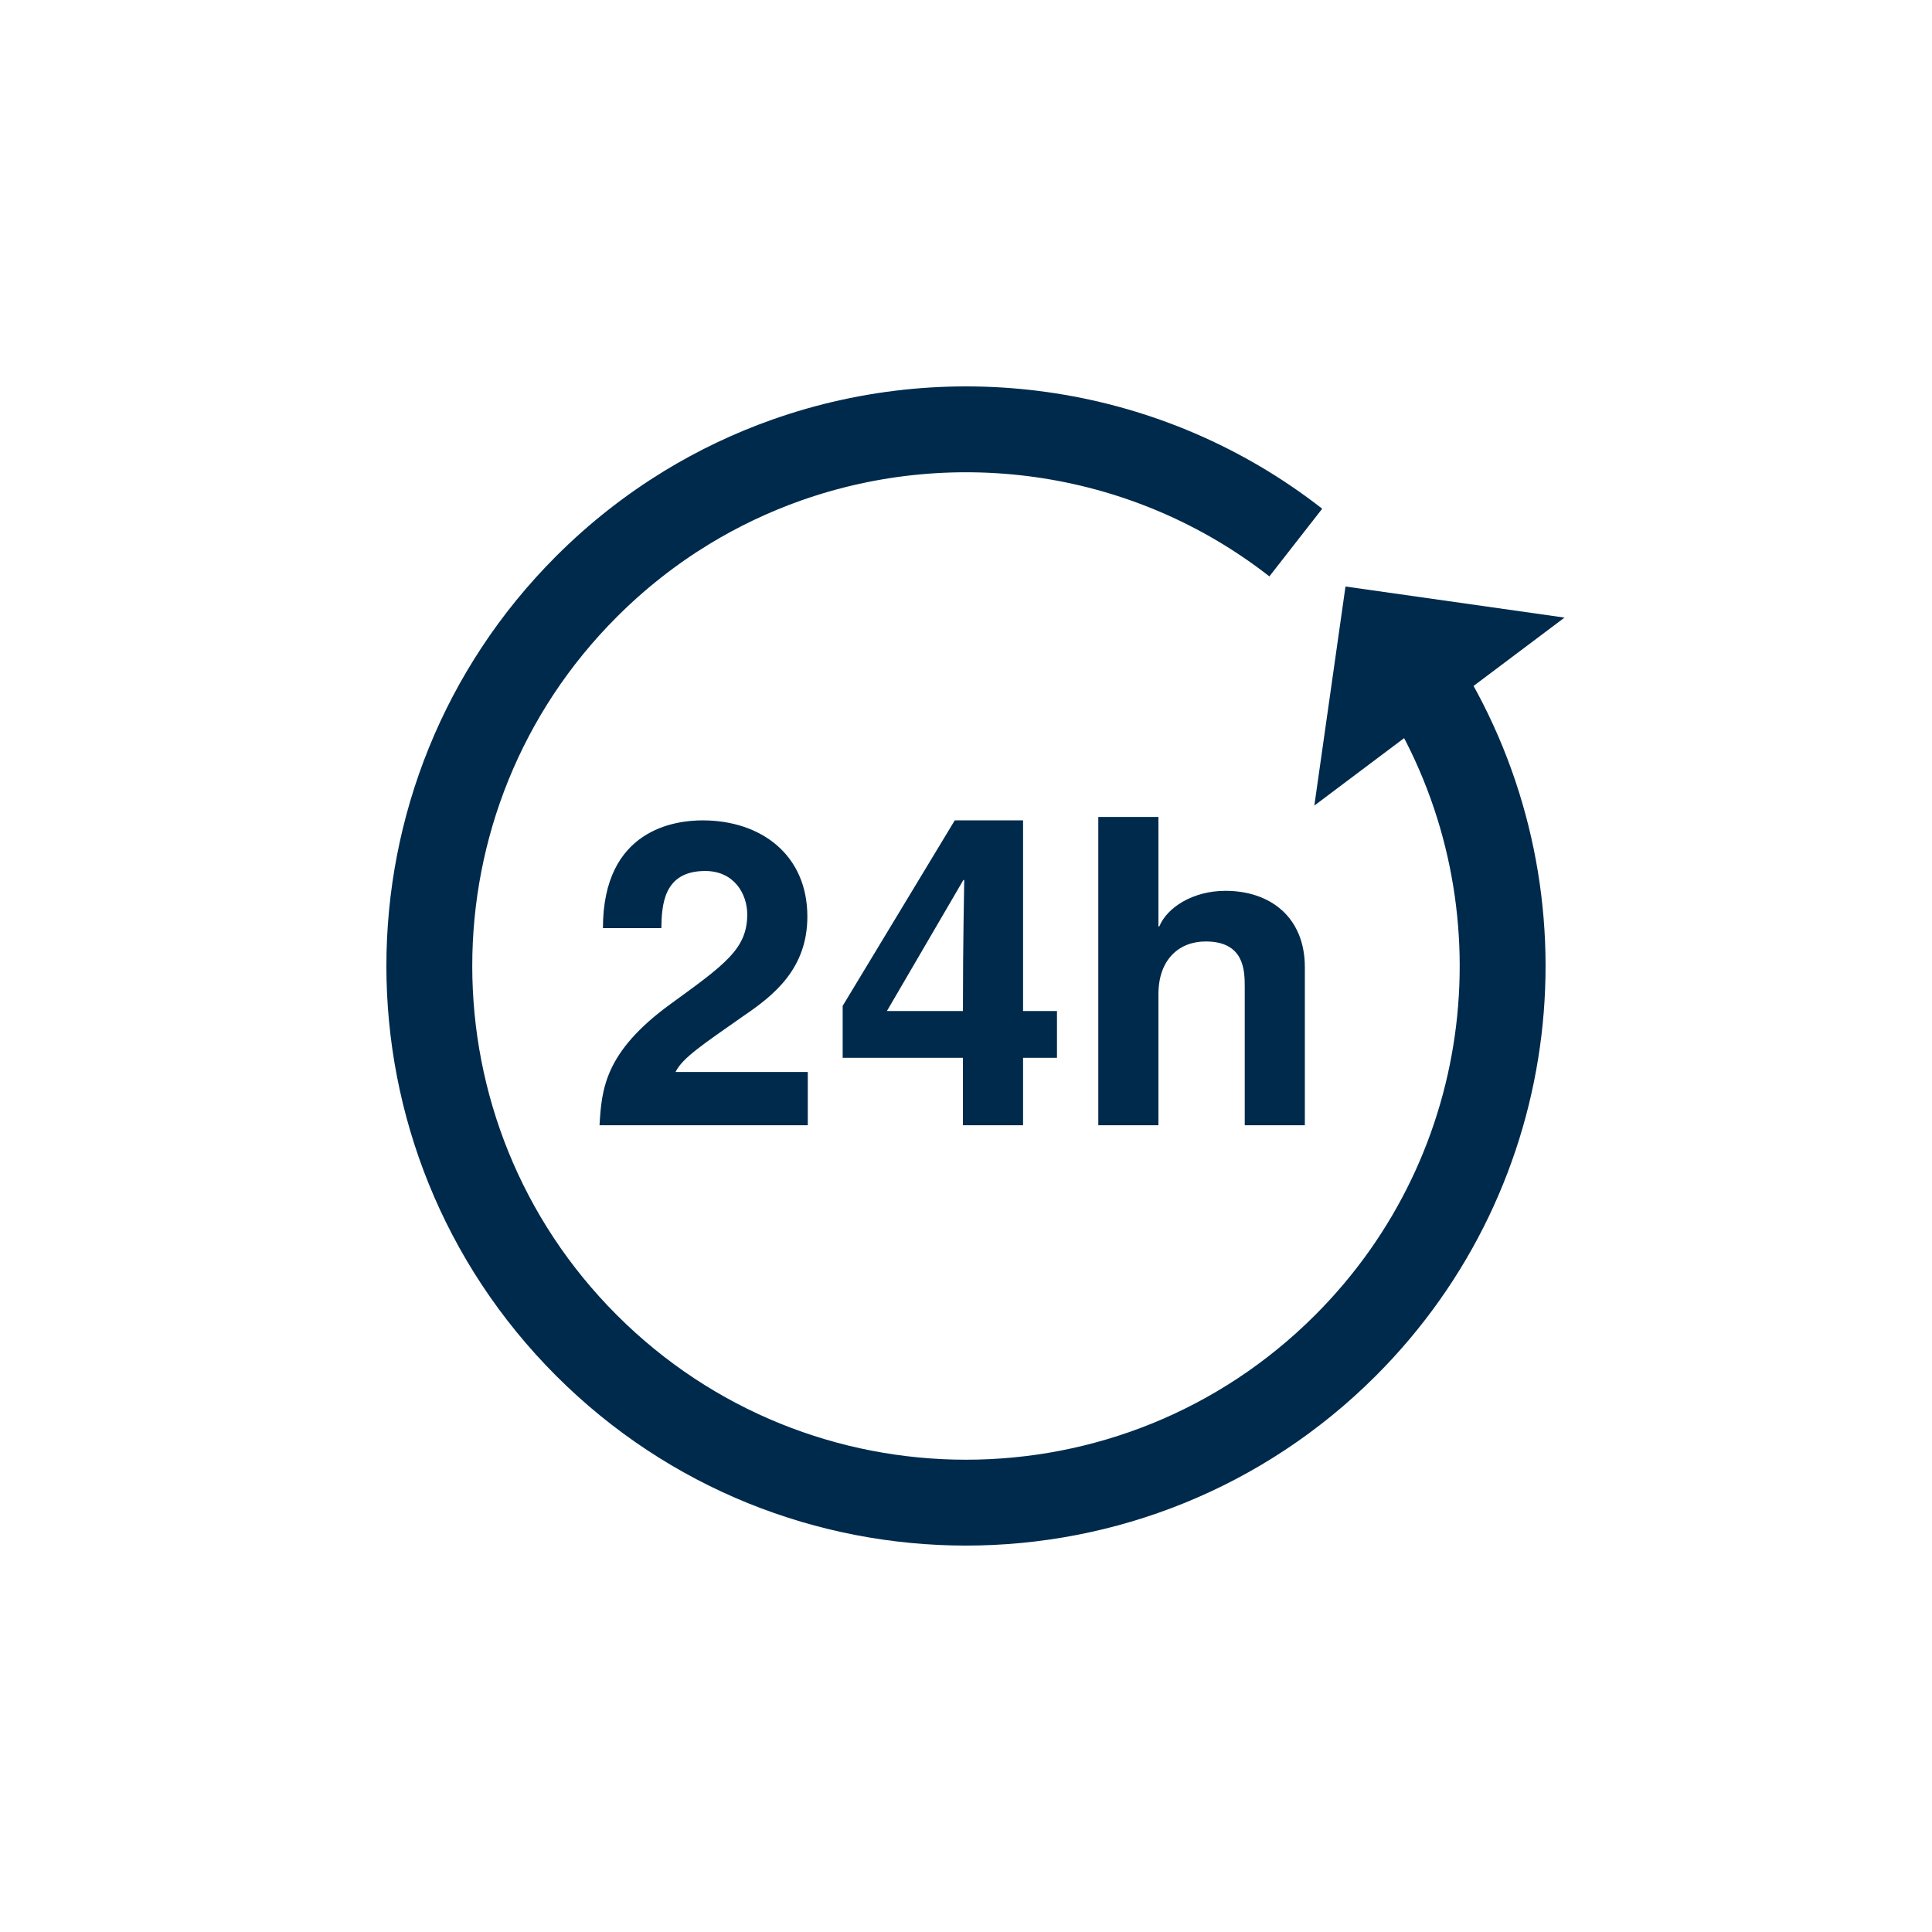 <?xml version="1.0" encoding="UTF-8"?><svg id="_イヤー_2" xmlns="http://www.w3.org/2000/svg" width="90" height="90" viewBox="0 0 90 90"><g id="layout"><g><g><path d="M60.363,25.274c-6.855-5.352-15.858-6.631-23.74-3.835-1.603,.569-3.159,1.306-4.642,2.211-1.658,1.013-3.224,2.237-4.659,3.672-9.763,9.763-9.763,25.592,0,35.355,9.763,9.763,25.592,9.763,35.355,0,8.232-8.232,9.523-20.778,3.872-30.362" style="fill:none; stroke:#002a4c; stroke-miterlimit:10; stroke-width:4px;"/><polygon points="61.227 37.527 72.882 28.77 62.678 27.322 61.227 37.527" style="fill:#002a4c;"/></g><g><path d="M28.087,43.237c0-4.621,3.381-5.021,4.642-5.021,2.721,0,4.881,1.601,4.881,4.481,0,2.44-1.58,3.681-2.961,4.62-1.88,1.32-2.86,1.961-3.181,2.621h6.162v2.48h-9.702c.1-1.66,.22-3.4,3.301-5.642,2.561-1.86,3.58-2.58,3.58-4.181,0-.94-.6-2.021-1.96-2.021-1.961,0-2.021,1.62-2.041,2.661h-2.721Z" style="fill:#002a4c;"/><path d="M49.238,49.278h-1.58v3.141h-2.801v-3.141h-5.602v-2.421l5.222-8.642h3.181v8.882h1.58v2.181Zm-4.381-2.181c0-3.44,.06-5.661,.06-6.102h-.04l-3.561,6.102h3.541Z" style="fill:#002a4c;"/><path d="M60.785,52.419h-2.8v-6.461c0-.78-.04-2.101-1.82-2.101-1.24,0-2.201,.84-2.201,2.46v6.102h-2.801v-14.363h2.801v5.102h.04c.36-.881,1.561-1.66,3.081-1.66,2.08,0,3.7,1.22,3.7,3.561v7.361Z" style="fill:#002a4c;"/></g></g><rect width="90" height="90" style="fill:none;"/></g></svg>